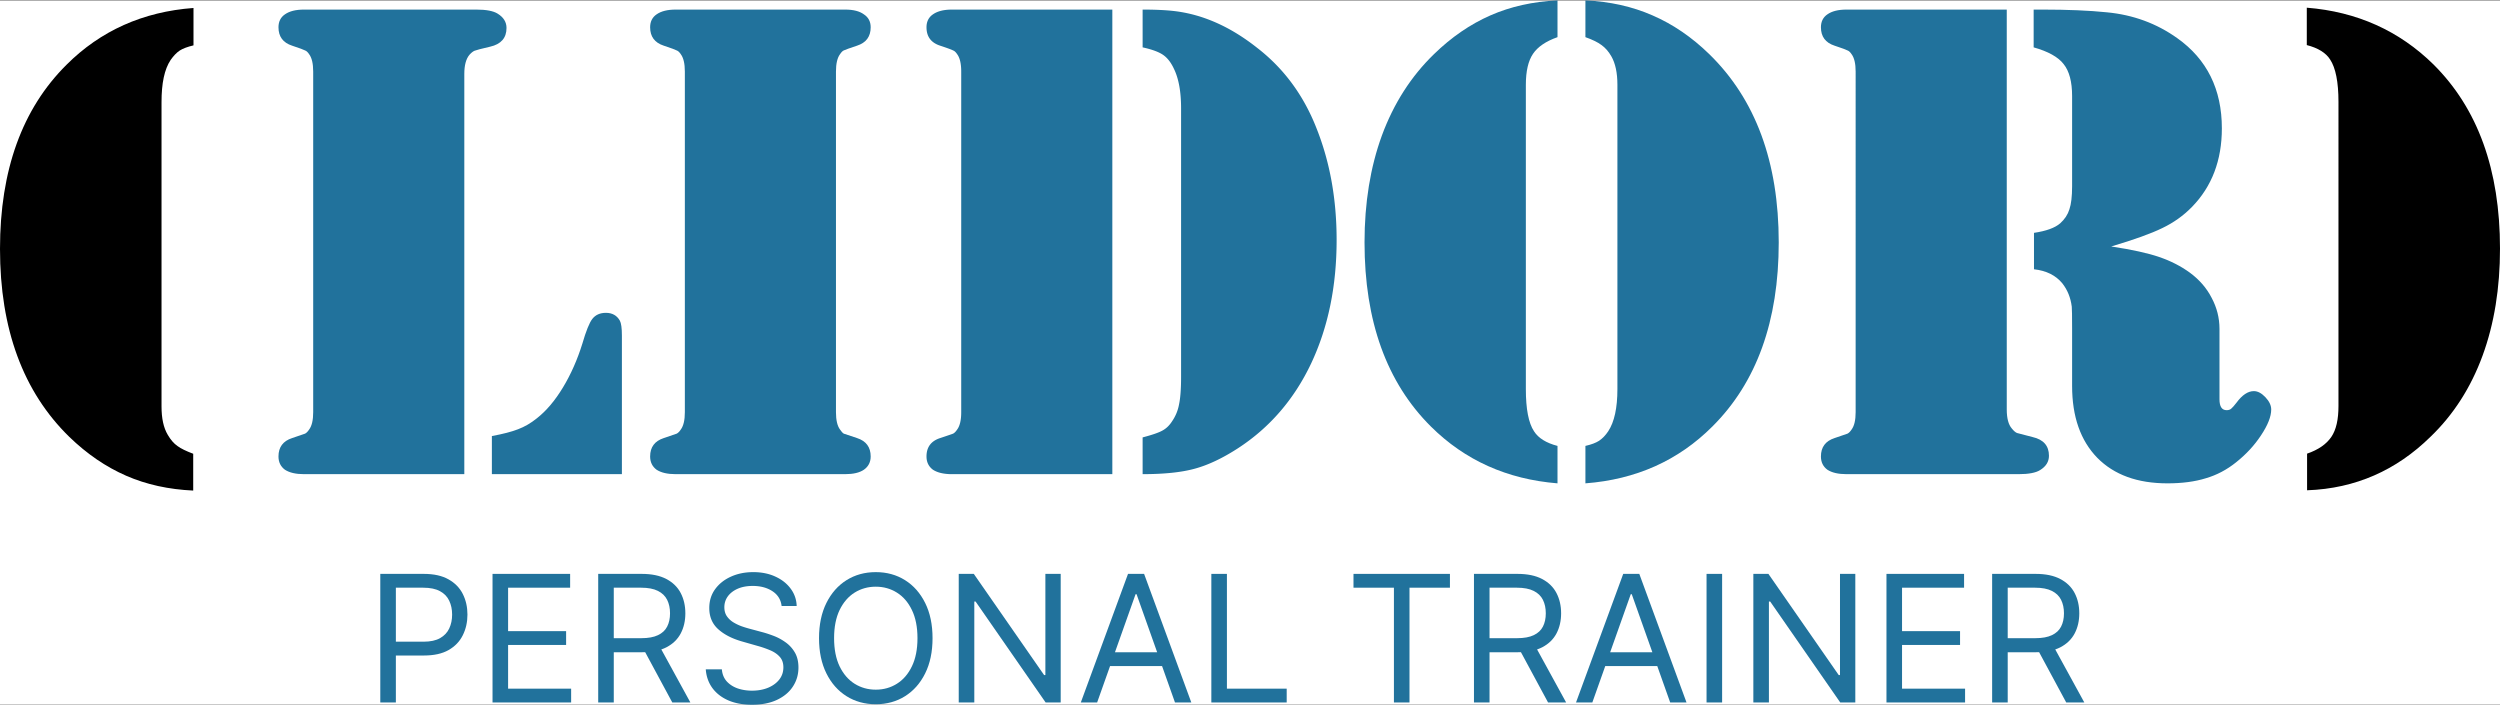 <?xml version="1.0" encoding="UTF-8"?>
<svg data-bbox="0 0.124 780 219.753" xmlns="http://www.w3.org/2000/svg" viewBox="0 0 780 220" height="220" width="780" data-type="color">
    <rect x="0" y="0" width="780" height="220" fill="#333333" stroke="none"/>
    <g>
        <path fill="#ffffff" d="M780 .124v219.753H0V.124z" data-color="1"/>
        <path fill="#21729C" d="M626.109 2.99v124.772q0 4.142 1.593 5.947.85 1.062 1.592 1.38.744.213 4.885 1.275 5.097 1.167 5.097 5.84 0 2.761-2.761 4.46-2.018 1.274-6.69 1.274h-53.731q-3.822 0-5.947-1.38-2.017-1.487-2.017-4.142 0-4.353 4.247-5.734 3.505-1.168 4.036-1.38.636-.319 1.274-1.274 1.274-1.7 1.274-5.416V22.317q0-3.716-1.274-5.415-.638-.956-1.274-1.169-.53-.318-4.036-1.486-4.247-1.38-4.247-5.734 0-2.655 2.017-4.035 2.125-1.487 5.947-1.487h50.015m32.6 73.908q9.769 1.487 14.972 3.292 5.31 1.805 9.557 4.885 4.46 3.29 6.796 7.858 2.442 4.566 2.443 9.663v21.981q0 3.398 2.23 3.398.849 0 1.38-.425.637-.531 1.699-1.911 2.655-3.61 5.416-3.611 1.805 0 3.61 1.912t1.805 3.822q0 3.292-3.185 8.071-3.08 4.672-7.752 8.389-4.354 3.504-9.451 4.991-5.097 1.592-11.999 1.592-14.017 0-21.875-7.964-7.858-8.07-7.858-22.406v-17.839q0-5.947-.106-6.903-.531-4.246-2.973-7.326-3.08-3.718-8.814-4.354V72.65q5.734-.85 8.176-2.974 2.124-1.911 2.867-4.353.85-2.443.85-7.221v-28.14q0-6.69-2.655-9.982-2.549-3.292-9.344-5.203V2.99h2.761q11.786 0 20.069.85 12.318 1.167 21.981 8.07 13.911 9.875 13.911 28.14 0 14.972-9.345 24.53-3.928 4.035-9.238 6.583-5.203 2.548-15.928 5.734" data-color="2"/>
        <path fill="#21729C" d="M485.943 11.592q-5.416 1.911-7.646 5.203t-2.23 9.664v94.932q0 9.345 2.549 13.167 2.017 3.186 7.327 4.567v11.68q-23.574-1.911-39.502-17.733-20.707-20.6-20.707-57.448 0-18.477 5.416-33.343 5.521-14.973 16.246-25.38 8.177-7.963 17.628-12.105 9.45-4.14 20.919-4.672zm8.707 0V.124q11.469.53 20.919 4.672 9.558 4.14 17.734 12.106 21.662 21.13 21.662 58.722 0 36.847-20.707 57.448Q518.331 149 494.65 150.805v-11.68q2.762-.637 4.248-1.593 1.592-1.062 2.867-2.974 2.867-4.353 2.867-13.167V26.459q0-5.63-1.911-8.92-1.275-2.23-3.08-3.505-1.699-1.274-4.991-2.442" data-color="2"/>
        <path fill="#21729C" d="M347.047 2.99v144.948h-50.015q-3.822 0-5.946-1.38-2.018-1.487-2.018-4.142 0-4.353 4.248-5.734 3.504-1.168 4.035-1.38.638-.319 1.274-1.274 1.275-1.7 1.275-5.416V22.317q0-3.716-1.275-5.415-.636-.956-1.274-1.169-.531-.318-4.035-1.486-4.248-1.38-4.248-5.734 0-2.655 2.018-4.035 2.124-1.487 5.946-1.487h50.015m21.45 114.578V33.786q0-7.752-2.23-12.318-1.38-2.974-3.398-4.354-2.017-1.38-6.371-2.336V2.99q5.628 0 9.557.425 13.486 1.486 26.122 11.468 12.53 9.663 18.583 25.167 6.265 15.715 6.265 34.83 0 21.662-7.964 38.546-7.964 16.778-22.83 26.441-7.22 4.673-13.486 6.371-6.16 1.7-16.247 1.699V136.47q4.46-1.169 6.159-2.124 1.805-.955 3.079-2.973a13.5 13.5 0 0 0 2.124-5.203q.637-2.974.637-8.602" data-color="2"/>
        <path fill="#21729C" d="M260.927 147.938h-50.121q-3.822 0-5.946-1.38-2.018-1.487-2.018-4.142 0-4.353 4.248-5.734 3.504-1.168 4.035-1.38.637-.319 1.274-1.274 1.275-1.7 1.275-5.416V22.317q0-3.716-1.275-5.415-.637-.956-1.274-1.169-.531-.318-4.035-1.486-4.248-1.38-4.248-5.734 0-2.655 2.018-4.035 2.124-1.487 5.946-1.487h52.882q3.823 0 5.841 1.487 2.123 1.38 2.123 4.035 0 4.354-4.247 5.734-3.505 1.168-4.141 1.486-.531.213-1.169 1.169-1.274 1.699-1.274 5.415v106.295q0 3.717 1.274 5.416.638.955 1.169 1.274l4.141 1.38q4.247 1.381 4.247 5.734 0 2.655-2.123 4.142-2.018 1.38-5.841 1.38z" data-color="2"/>
        <path fill="#21729C" d="M144.864 147.938H94.849q-3.823 0-5.947-1.38-2.017-1.487-2.017-4.142 0-4.353 4.247-5.734 3.506-1.168 4.035-1.38.638-.319 1.275-1.274 1.275-1.7 1.274-5.416V22.317q0-3.716-1.274-5.415-.638-.956-1.274-1.169-.532-.318-4.036-1.486-4.247-1.38-4.247-5.734 0-2.655 2.017-4.035Q91.026 2.99 94.85 2.99h53.731q4.672 0 6.69 1.274 2.761 1.7 2.761 4.46 0 4.673-5.097 5.84-4.141.956-4.885 1.275t-1.592 1.274q-1.593 1.91-1.593 5.947zm8.601 0v-11.893q5.203-.956 8.176-2.124 3.08-1.167 5.841-3.398 4.46-3.504 8.176-9.663t6.053-13.698q1.699-5.84 3.08-7.646 1.486-1.911 4.247-1.911 2.974 0 4.354 2.442.637 1.168.637 4.673v43.218z" data-color="2"/>
        <path fill="#000000" d="M719.719 141.572c3.651-1.247 6.144-3.028 7.658-5.254 1.513-2.226 2.226-5.431 2.226-9.616V31.784c0-6.233-.891-10.596-2.583-13.178-1.335-2.137-3.828-3.65-7.301-4.541V2.4c15.671 1.247 28.849 7.213 39.534 17.72C773.055 33.832 780 52.976 780 77.55c0 12.288-1.781 23.418-5.432 33.391-3.65 9.972-9.082 18.431-16.205 25.287-5.432 5.343-11.308 9.35-17.63 12.11s-13.267 4.363-20.925 4.63v-11.397zm-659.438 0v11.486c-7.658-.356-14.603-1.87-20.925-4.63s-12.199-6.767-17.719-12.11C7.212 122.25 0 102.661 0 77.64c0-24.575 6.945-43.72 20.747-57.43C31.343 9.613 44.61 3.647 60.37 2.489v11.665q-2.805.668-4.274 1.603c-1.069.712-1.96 1.691-2.85 2.938-1.958 2.938-2.849 7.301-2.849 13.178v94.918c0 3.74.624 6.678 1.96 8.904.89 1.514 1.869 2.671 3.027 3.473 1.068.801 2.76 1.602 4.897 2.404" data-color="3"/>
        <path fill="#21729C" d="M621.547 219.171v-40.12h13.556q4.701 0 7.718 1.606 3.017 1.587 4.467 4.369t1.449 6.327q0 3.546-1.449 6.289t-4.447 4.309q-2.997 1.548-7.66 1.548h-10.97v-4.388h10.814q3.212 0 5.171-.941 1.979-.939 2.86-2.664.902-1.743.902-4.153t-.902-4.212q-.9-1.802-2.879-2.781-1.979-.999-5.231-.999h-8.541v35.81zm18.884-18.023 9.874 18.023h-5.642l-9.717-18.023z" data-color="2"/>
        <path fill="#21729C" d="M588.578 219.171v-40.12h24.213v4.31h-19.355v13.556h18.101v4.309h-18.101v13.635h19.668v4.31z" data-color="2"/>
        <path fill="#21729C" d="M578.857 179.051v40.12h-4.701l-21.862-31.501h-.392v31.501h-4.859v-40.12h4.702l21.941 31.579h.391v-31.579z" data-color="2"/>
        <path fill="#21729C" d="M537.301 179.051v40.12h-4.858v-40.12z" data-color="2"/>
        <path fill="#21729C" d="M496.808 219.171h-5.093l14.731-40.12h5.015l14.732 40.12h-5.094l-11.988-33.773h-.314zm1.881-15.672h20.53v4.31h-20.53z" data-color="2"/>
        <path fill="#21729C" d="M459.877 219.171v-40.12h13.556q4.701 0 7.718 1.606 3.017 1.587 4.467 4.369t1.45 6.327q0 3.546-1.45 6.289t-4.447 4.309q-2.997 1.548-7.66 1.548h-10.97v-4.388h10.814q3.212 0 5.171-.941 1.979-.939 2.861-2.664.9-1.743.901-4.153 0-2.409-.901-4.212t-2.88-2.781q-1.979-.999-5.231-.999h-8.541v35.81zm18.884-18.023 9.874 18.023h-5.642l-9.717-18.023z" data-color="2"/>
        <path fill="#21729C" d="M422.29 183.361v-4.31h30.09v4.31h-12.616v35.81h-4.858v-35.81z" data-color="2"/>
        <path fill="#21729C" d="M377.939 219.171v-40.12h4.858v35.81h18.65v4.31z" data-color="2"/>
        <path fill="#21729C" d="M342.305 219.171h-5.094l14.732-40.12h5.015l14.731 40.12h-5.093l-11.989-33.773h-.313zm1.88-15.672h20.53v4.31h-20.53z" data-color="2"/>
        <path fill="#21729C" d="M330.938 179.051v40.12h-4.701l-21.862-31.501h-.392v31.501h-4.858v-40.12h4.701l21.941 31.579h.391v-31.579z" data-color="2"/>
        <path fill="#21729C" d="M290.954 199.111q0 6.347-2.292 10.97t-6.288 7.131-9.129 2.508q-5.131 0-9.129-2.508-3.996-2.507-6.288-7.131-2.292-4.623-2.292-10.97t2.292-10.97 6.288-7.131q3.998-2.507 9.129-2.507 5.133 0 9.129 2.507t6.288 7.131q2.292 4.623 2.292 10.97m-4.701 0q0-5.211-1.744-8.796-1.724-3.584-4.682-5.426-2.938-1.842-6.582-1.841-3.643 0-6.601 1.841-2.939 1.842-4.682 5.426-1.725 3.585-1.724 8.796 0 5.211 1.724 8.796 1.743 3.585 4.682 5.426 2.958 1.842 6.601 1.842 3.644 0 6.582-1.842 2.958-1.84 4.682-5.426 1.744-3.585 1.744-8.796" data-color="2"/>
        <path fill="#21729C" d="M243.865 189.081q-.353-2.978-2.86-4.623-2.508-1.646-6.152-1.646-2.664 0-4.662.862-1.979.862-3.095 2.371-1.098 1.508-1.097 3.428 0 1.607.764 2.762a6.8 6.8 0 0 0 1.998 1.9q1.215.745 2.547 1.235a32 32 0 0 0 2.448.764l4.075 1.097q1.567.411 3.487 1.136a16 16 0 0 1 3.702 1.978 10.1 10.1 0 0 1 2.939 3.174q1.156 1.94 1.156 4.76 0 3.252-1.705 5.877-1.684 2.625-4.936 4.173-3.233 1.547-7.856 1.547-4.31 0-7.463-1.391-3.135-1.39-4.937-3.878-1.782-2.488-2.018-5.779h5.015q.196 2.272 1.528 3.761 1.352 1.469 3.409 2.194 2.076.705 4.466.705 2.782 0 4.996-.901 2.213-.921 3.506-2.547 1.293-1.645 1.293-3.839 0-1.998-1.116-3.252t-2.939-2.037a31 31 0 0 0-3.937-1.372l-4.937-1.41q-4.701-1.352-7.444-3.859-2.743-2.508-2.743-6.563 0-3.369 1.822-5.877 1.841-2.528 4.937-3.918 3.114-1.41 6.954-1.41 3.879 0 6.896 1.391 3.016 1.371 4.78 3.761 1.782 2.39 1.88 5.426z" data-color="2"/>
        <path fill="#21729C" d="M186.639 219.171v-40.12h13.556q4.701 0 7.718 1.606 3.017 1.587 4.467 4.369t1.449 6.327q0 3.546-1.449 6.289t-4.447 4.309q-2.997 1.548-7.66 1.548h-10.97v-4.388h10.813q3.213 0 5.172-.941 1.979-.939 2.86-2.664.901-1.743.901-4.153t-.901-4.212-2.879-2.781q-1.979-.999-5.231-.999h-8.541v35.81zm18.884-18.023 9.873 18.023h-5.641l-9.717-18.023z" data-color="2"/>
        <path fill="#21729C" d="M153.669 219.171v-40.12h24.213v4.31h-19.355v13.556h18.101v4.309h-18.101v13.635h19.668v4.31z" data-color="2"/>
        <path fill="#21729C" d="M118.652 219.171v-40.12h13.556q4.722 0 7.719 1.704 3.017 1.685 4.466 4.565 1.45 2.879 1.45 6.425t-1.45 6.445q-1.43 2.9-4.427 4.623-2.997 1.704-7.679 1.705h-9.717v-4.31h9.56q3.232 0 5.191-1.117t2.841-3.017q.901-1.92.901-4.329 0-2.41-.901-4.31-.882-1.9-2.86-2.977-1.978-1.097-5.25-1.097h-8.541v35.81z" data-color="2"/>
    </g>
</svg>
